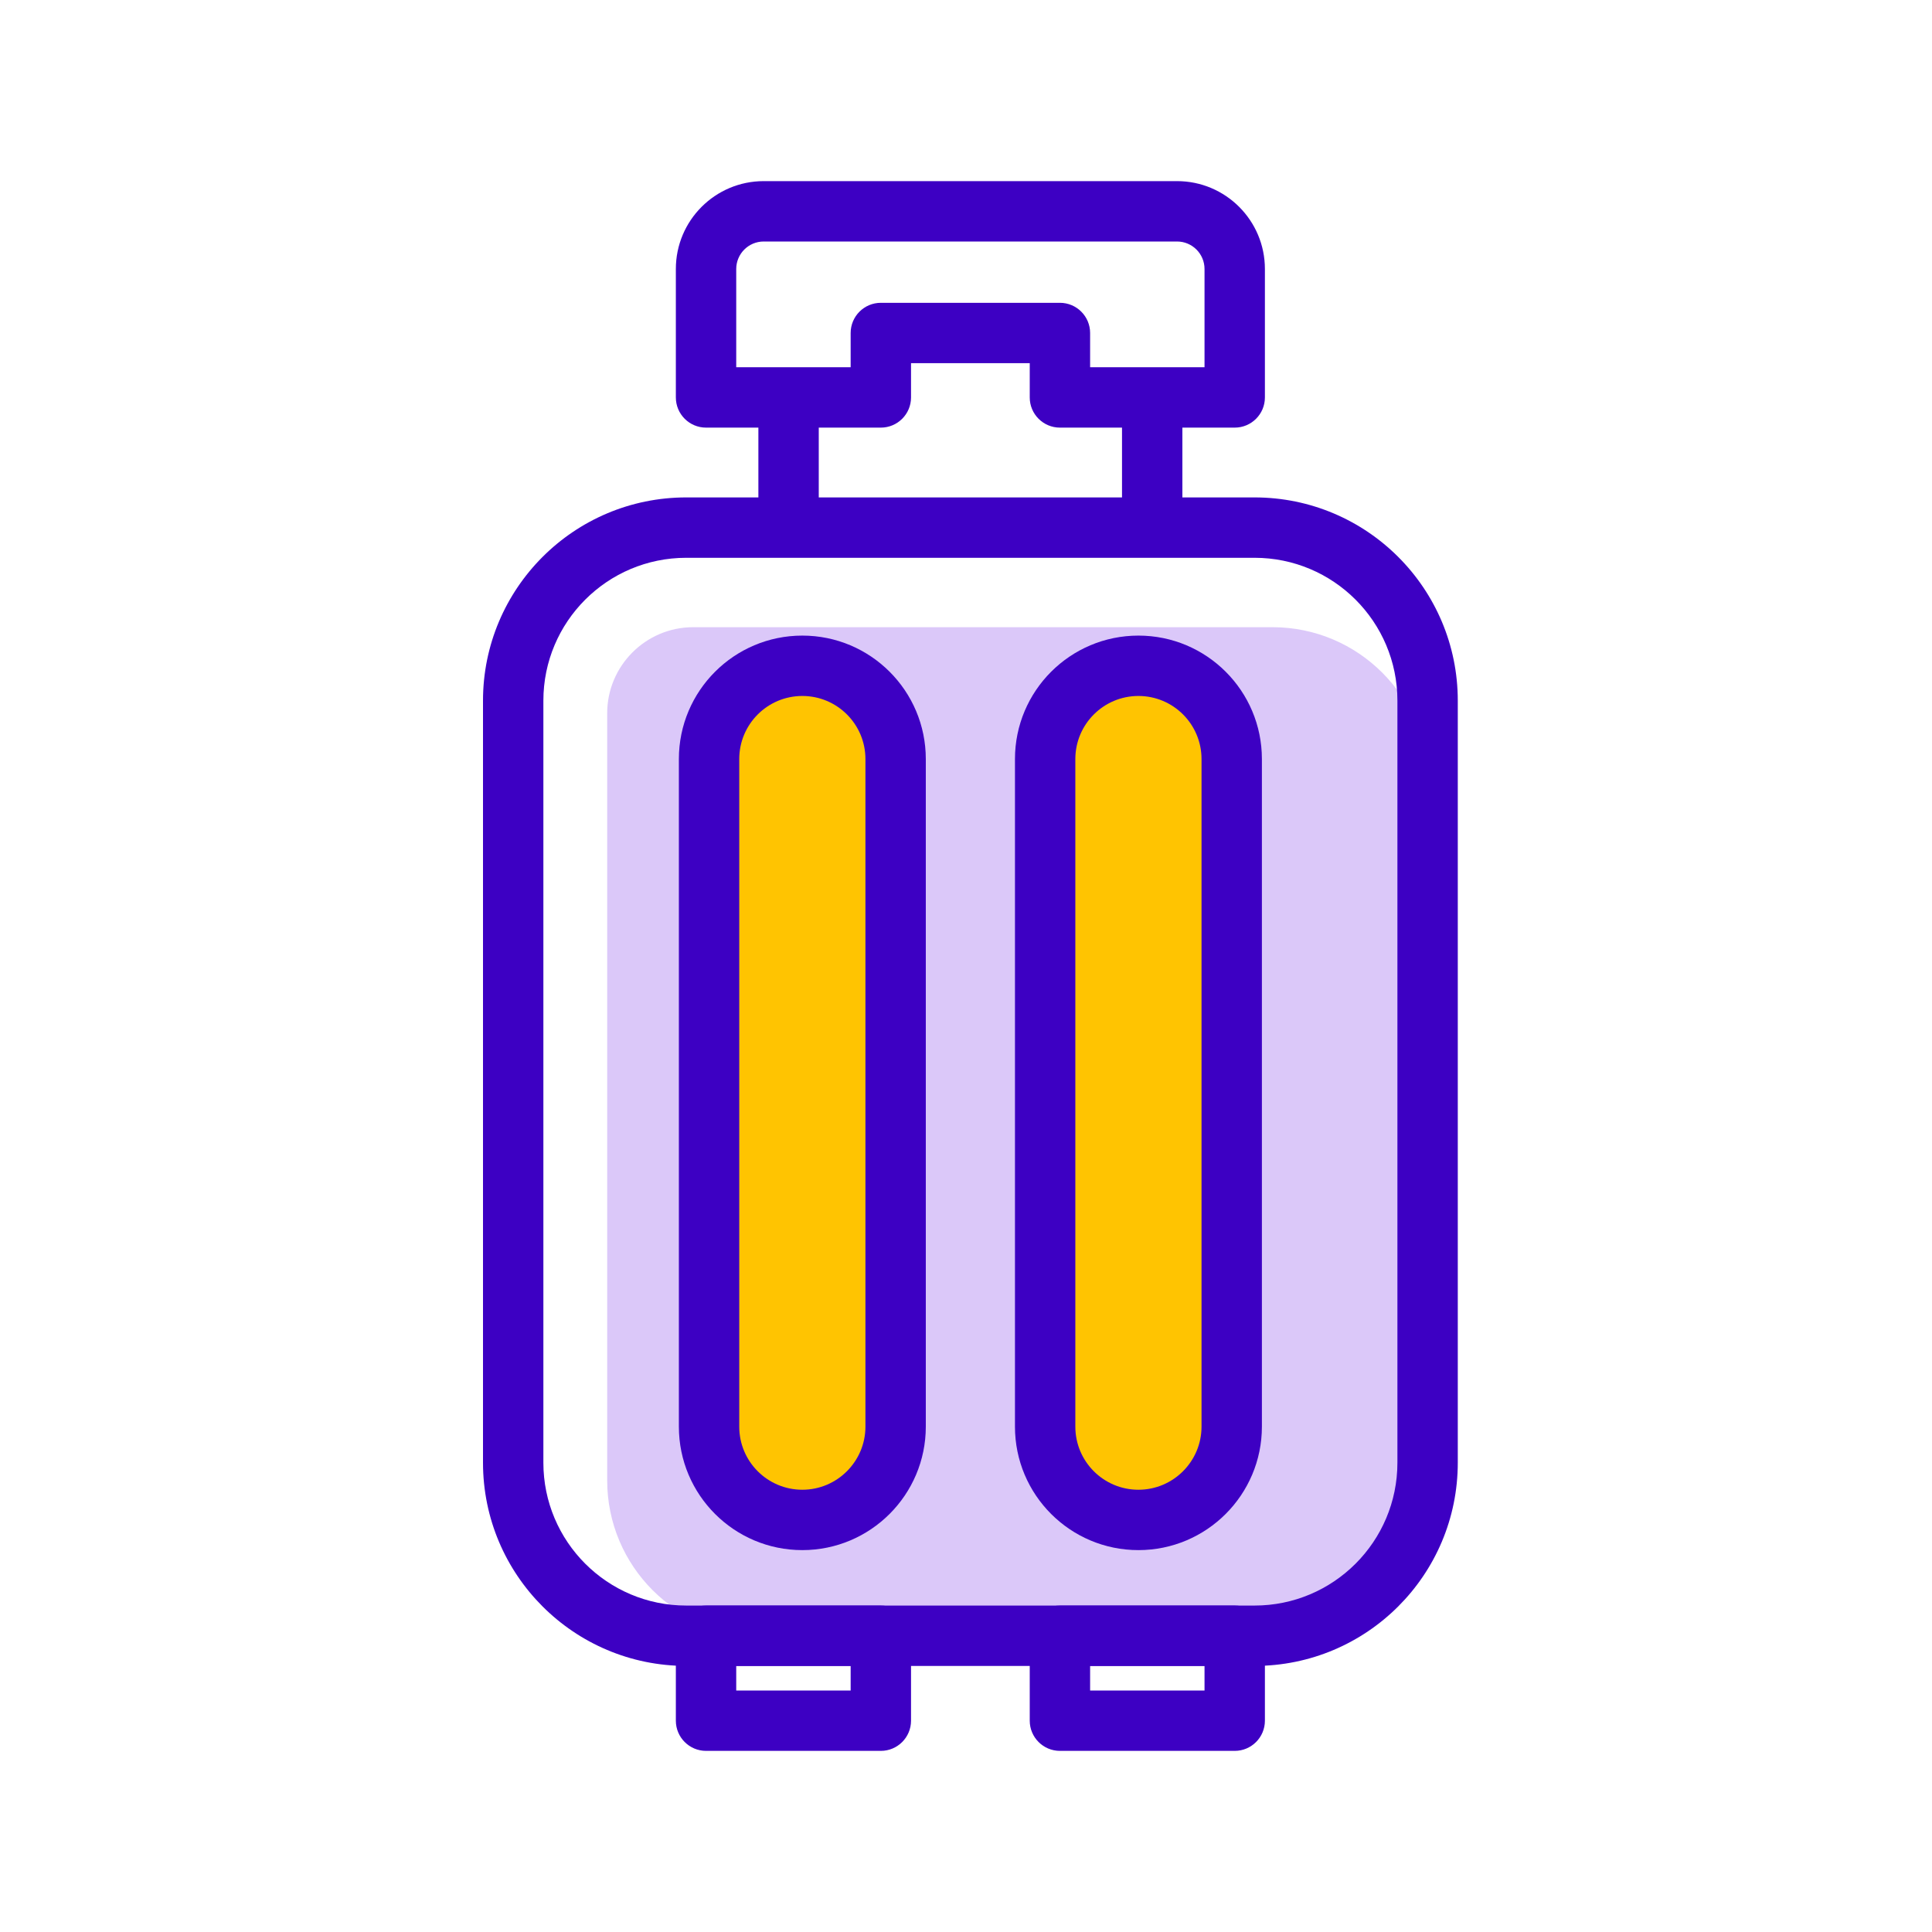 <svg width="128" height="128" viewBox="0 0 128 128" fill="none" xmlns="http://www.w3.org/2000/svg">
<path d="M84.295 108.372H50.515C44.83 108.372 40.228 103.76 40.228 98.084V47.257C40.228 44.11 42.785 41.553 45.932 41.553H84.305C89.99 41.553 94.592 46.164 94.592 51.84V98.075C94.582 103.76 89.981 108.372 84.295 108.372Z" fill="#DBC8F9"/>
<path fill-rule="evenodd" clip-rule="evenodd" d="M45.466 36.955C40.239 36.955 36 41.194 36 46.421V96.906C36 102.133 40.239 106.372 45.466 106.372H83.116C88.343 106.372 92.582 102.133 92.582 96.906V46.421C92.582 41.194 88.343 36.955 83.116 36.955H45.466ZM32 46.421C32 38.985 38.029 32.955 45.466 32.955H83.116C90.552 32.955 96.582 38.985 96.582 46.421V96.906C96.582 104.343 90.552 110.372 83.116 110.372H45.466C38.029 110.372 32 104.343 32 96.906V46.421Z" fill="#3D00C3"/>
<path fill-rule="evenodd" clip-rule="evenodd" d="M44.777 108.371C44.777 107.267 45.673 106.371 46.777 106.371H58.358C59.462 106.371 60.358 107.267 60.358 108.371V114C60.358 115.104 59.462 116 58.358 116H46.777C45.673 116 44.777 115.104 44.777 114V108.371ZM48.777 110.371V112H56.358V110.371H48.777Z" fill="#3D00C3"/>
<path fill-rule="evenodd" clip-rule="evenodd" d="M68.223 108.371C68.223 107.267 69.119 106.371 70.223 106.371H81.803C82.908 106.371 83.803 107.267 83.803 108.371V114C83.803 115.104 82.908 116 81.803 116H70.223C69.119 116 68.223 115.104 68.223 114V108.371ZM72.223 110.371V112H79.803V110.371H72.223Z" fill="#3D00C3"/>
<path fill-rule="evenodd" clip-rule="evenodd" d="M44.777 17.822C44.777 14.607 47.384 12 50.599 12H77.981C81.196 12 83.803 14.607 83.803 17.822V26.331C83.803 27.436 82.908 28.331 81.803 28.331H70.223C69.118 28.331 68.223 27.436 68.223 26.331V24.062H60.358V26.331C60.358 27.436 59.462 28.331 58.358 28.331H46.777C45.673 28.331 44.777 27.436 44.777 26.331V17.822ZM50.599 16C49.593 16 48.777 16.816 48.777 17.822V24.331H56.358V22.062C56.358 20.958 57.253 20.062 58.358 20.062H70.223C71.327 20.062 72.223 20.958 72.223 22.062V24.331H79.803V17.822C79.803 16.816 78.987 16 77.981 16H50.599Z" fill="#3D00C3"/>
<path d="M53.157 100.699C49.744 100.699 46.977 97.932 46.977 94.519V50.29C46.977 46.877 49.744 44.11 53.157 44.11C56.571 44.11 59.337 46.877 59.337 50.29V94.519C59.337 97.923 56.571 100.699 53.157 100.699Z" fill="#FFC401"/>
<path d="M75.424 100.699C72.011 100.699 69.244 97.932 69.244 94.519V50.29C69.244 46.877 72.011 44.11 75.424 44.11C78.837 44.11 81.604 46.877 81.604 50.29V94.519C81.604 97.923 78.837 100.699 75.424 100.699Z" fill="#FFC401"/>
<path fill-rule="evenodd" clip-rule="evenodd" d="M53.157 46.11C50.849 46.11 48.977 47.982 48.977 50.29V94.519C48.977 96.828 50.849 98.699 53.157 98.699C55.464 98.699 57.337 96.82 57.337 94.519V50.29C57.337 47.982 55.466 46.11 53.157 46.11ZM44.977 50.29C44.977 45.773 48.64 42.11 53.157 42.11C57.675 42.11 61.337 45.773 61.337 50.29V94.519C61.337 99.025 57.677 102.699 53.157 102.699C48.64 102.699 44.977 99.037 44.977 94.519V50.29Z" fill="#3D00C3"/>
<path fill-rule="evenodd" clip-rule="evenodd" d="M75.424 46.11C73.115 46.11 71.244 47.982 71.244 50.29V94.519C71.244 96.828 73.115 98.699 75.424 98.699C77.731 98.699 79.604 96.82 79.604 94.519V50.29C79.604 47.982 77.733 46.11 75.424 46.11ZM67.244 50.29C67.244 45.773 70.906 42.11 75.424 42.11C79.942 42.11 83.604 45.773 83.604 50.29V94.519C83.604 99.025 79.944 102.699 75.424 102.699C70.906 102.699 67.244 99.037 67.244 94.519V50.29Z" fill="#3D00C3"/>
<path fill-rule="evenodd" clip-rule="evenodd" d="M50.245 34.945V26.341H54.245V34.945H50.245Z" fill="#3D00C3"/>
<path fill-rule="evenodd" clip-rule="evenodd" d="M74.336 34.945V26.341H78.336V34.945H74.336Z" fill="#3D00C3"/>
</svg>
